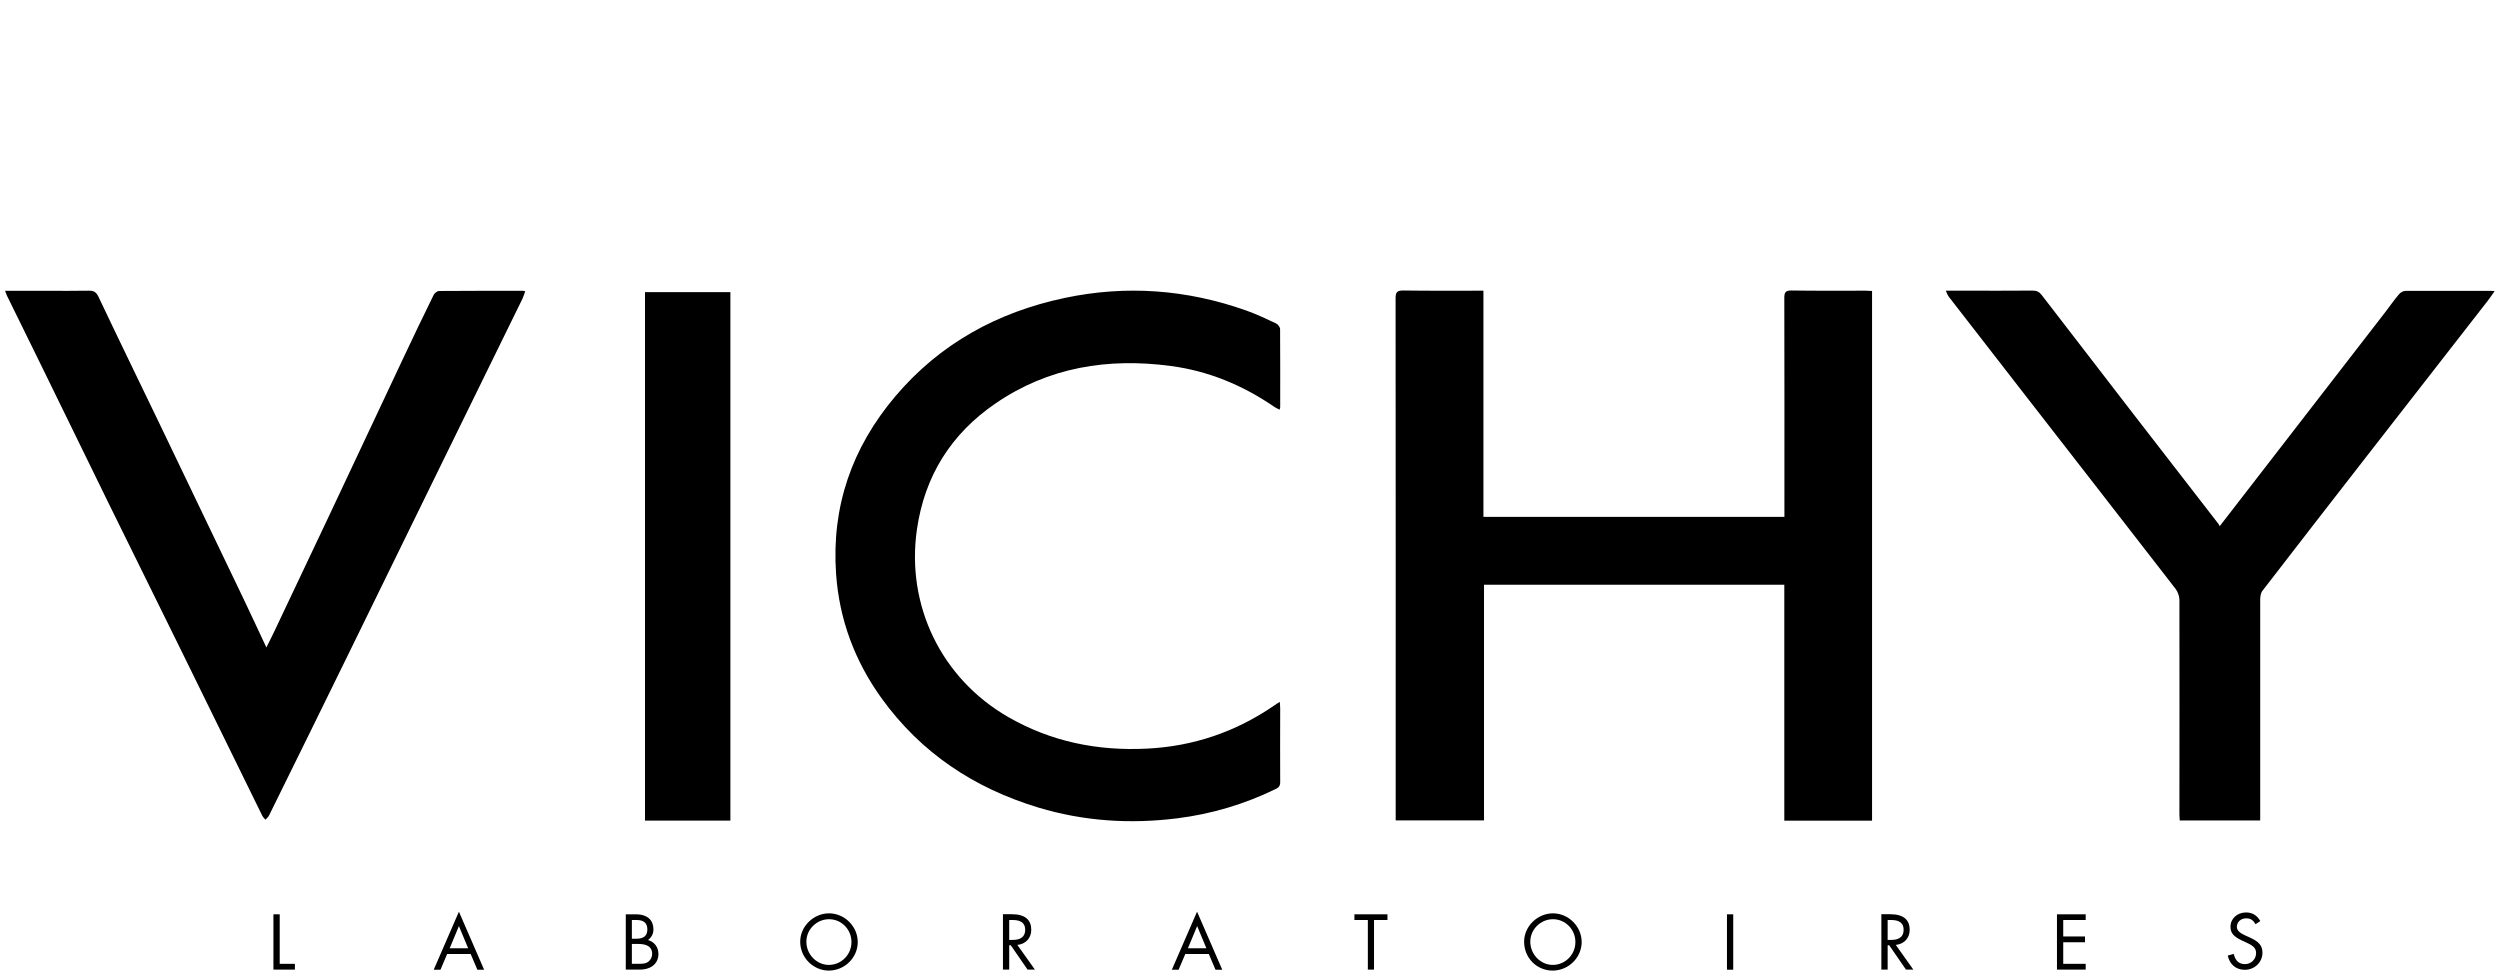 <?xml version="1.0" encoding="UTF-8"?>
<svg id="Layer_2" data-name="Layer 2" xmlns="http://www.w3.org/2000/svg" viewBox="0 0 255 100">
  <defs>
    <style>
      .cls-1 {
        fill: none;
      }

      .cls-1, .cls-2 {
        stroke-width: 0px;
      }

      .cls-2 {
        fill: #000;
      }
    </style>
  </defs>
  <rect class="cls-1" width="255" height="100"/>
  <g>
    <path class="cls-2" d="M53.3,30.45c.11-.23.17-.48.27-.74-.14-.03-.2-.05-.26-.05-2.84,0-5.68,0-8.52.02-.19,0-.47.22-.56.41-1.06,2.15-2.1,4.32-3.12,6.49-2.49,5.27-4.96,10.55-7.45,15.83-1.92,4.06-3.85,8.12-5.77,12.18-.22.47-.46.92-.72,1.45-.8-1.71-1.55-3.33-2.32-4.94-2.87-6-5.75-11.99-8.63-17.99-2.06-4.28-4.14-8.54-6.17-12.83-.24-.5-.49-.64-1.01-.63-1.46.03-2.92.01-4.38.01H.52c.08.21.12.36.19.5,1.14,2.32,2.28,4.64,3.42,6.96,2.35,4.79,4.68,9.59,7.03,14.38,2.49,5.06,4.99,10.11,7.48,15.17,2.71,5.51,5.4,11.02,8.11,16.53.07.15.21.27.32.41.13-.14.29-.26.37-.43,2.79-5.65,5.57-11.3,8.34-16.96,3.1-6.32,6.19-12.64,9.28-18.96,2.75-5.6,5.5-11.21,8.24-16.81M65.79,83.7h8.71V29.8h-8.71v53.9ZM130.58,79.79c-.02-2.49,0-4.98,0-7.47,0-.21-.02-.43-.04-.73-.27.17-.44.27-.6.39-3.91,2.68-8.23,4.15-12.96,4.38-5.02.25-9.77-.7-14.17-3.24-6.79-3.92-10.41-11.37-9.28-19.14.79-5.45,3.49-9.73,8-12.82,5.42-3.72,11.49-4.68,17.89-3.83,3.85.51,7.36,1.97,10.56,4.17.16.11.33.18.54.29.03-.14.06-.2.06-.25,0-2.66.01-5.31-.01-7.97,0-.2-.22-.49-.41-.58-1-.47-2.01-.95-3.05-1.32-6.05-2.14-12.22-2.61-18.51-1.28-6.86,1.45-12.73,4.66-17.29,10.05-4.41,5.22-6.51,11.23-6.03,18.1.33,4.67,1.91,8.88,4.63,12.67,4.03,5.59,9.45,9.18,16,11.16,4.64,1.4,9.37,1.7,14.16,1.1,3.51-.44,6.87-1.44,10.05-2.99.31-.15.46-.32.46-.7M182.01,83.71h8.94V29.68c-.23-.01-.43-.03-.63-.03-2.53,0-5.06.02-7.6-.02-.59,0-.72.19-.72.74.02,7.21.01,14.41.01,21.62,0,.24,0,.48,0,.73h-30.7v-23.07c-2.78,0-5.47.02-8.17-.02-.64,0-.79.17-.79.79.02,17.56.01,35.12.01,52.68v.58s9.01,0,9.01,0v-24.04s30.63,0,30.63,0v24.05ZM254.48,29.69c-.21-.01-.28-.02-.35-.02-2.92,0-5.85-.01-8.77,0-.22,0-.51.16-.66.34-.48.56-.9,1.17-1.35,1.76-4.49,5.8-8.97,11.6-13.46,17.4-1.14,1.48-2.28,2.95-3.48,4.5-.06-.11-.08-.16-.11-.21-2.88-3.72-5.76-7.44-8.64-11.16-3.14-4.06-6.27-8.13-9.4-12.2-.25-.33-.52-.46-.93-.46-2.26.02-4.53.01-6.79.01h-2.07c.13.27.18.46.3.61,2.65,3.43,5.32,6.85,7.97,10.27,5.05,6.5,10.11,13,15.15,19.51.23.3.4.74.41,1.11.02,7.31,0,14.62,0,21.92,0,.2.02.4.03.62h8.21c0-.28,0-.52,0-.77,0-7.25,0-14.49,0-21.74,0-.31.05-.69.23-.92,3.56-4.62,7.13-9.22,10.71-13.82,4.09-5.25,8.18-10.5,12.27-15.76.23-.3.44-.61.72-1.01"/>
    <polygon class="cls-2" points="28.53 93.26 28.53 98.31 30.08 98.31 30.08 98.9 27.89 98.9 27.89 93.26 28.53 93.26"/>
    <path class="cls-2" d="M48.01,97.31h-2.4s-.68,1.6-.68,1.6h-.69s2.57-5.92,2.57-5.92l2.57,5.92h-.69s-.68-1.6-.68-1.6ZM47.75,96.72l-.94-2.26-.94,2.26h1.89Z"/>
    <path class="cls-2" d="M63.82,93.26h1.03c1.28,0,1.8.68,1.8,1.53,0,.46-.19.82-.55,1.09.66.2,1.06.74,1.06,1.43,0,.91-.67,1.59-1.92,1.59h-1.41v-5.65ZM64.46,95.75h.47c.73,0,1.1-.31,1.1-.95,0-.64-.36-.96-1.09-.96h-.49s0,1.91,0,1.91ZM64.46,98.31h.72c.28,0,.49-.02.64-.06.42-.12.7-.53.7-.96,0-.59-.36-1.01-1.43-1.01h-.64v2.03Z"/>
    <path class="cls-2" d="M84.56,93.16c1.58,0,2.93,1.33,2.93,2.93,0,1.6-1.35,2.91-2.96,2.91-1.52,0-2.91-1.27-2.91-2.95,0-1.57,1.37-2.89,2.94-2.89M84.54,98.42c1.29,0,2.31-1.06,2.31-2.33,0-1.3-1.03-2.33-2.29-2.33-1.25,0-2.31,1.03-2.31,2.29,0,1.33,1.08,2.37,2.28,2.37"/>
    <path class="cls-2" d="M105.57,98.9h-.76l-1.71-2.48h-.16v2.48h-.64s0-5.65,0-5.65h.91c1.39,0,1.98.61,1.98,1.59,0,.85-.58,1.46-1.42,1.54l1.79,2.52ZM102.94,95.87h.39c.81,0,1.24-.36,1.24-1.03,0-.67-.42-1-1.26-1h-.37s0,2.03,0,2.03Z"/>
    <path class="cls-2" d="M123.3,97.31h-2.4s-.68,1.6-.68,1.6h-.69s2.57-5.92,2.57-5.92l2.57,5.92h-.69s-.68-1.6-.68-1.6ZM123.05,96.72l-.94-2.26-.94,2.26h1.89Z"/>
    <polygon class="cls-2" points="140.15 93.84 140.15 98.9 139.52 98.9 139.52 93.84 138.15 93.84 138.15 93.26 141.52 93.26 141.52 93.84 140.15 93.84"/>
    <path class="cls-2" d="M158.4,93.16c1.58,0,2.93,1.33,2.93,2.93,0,1.6-1.36,2.91-2.96,2.91s-2.91-1.27-2.91-2.95c0-1.57,1.37-2.89,2.94-2.89M158.38,98.42c1.29,0,2.31-1.06,2.31-2.33,0-1.3-1.03-2.33-2.29-2.33-1.25,0-2.31,1.03-2.31,2.29,0,1.33,1.08,2.37,2.28,2.37"/>
    <rect class="cls-2" x="176.15" y="93.26" width=".64" height="5.65"/>
    <path class="cls-2" d="M195.17,98.9h-.76l-1.71-2.48h-.16v2.48h-.64s0-5.65,0-5.65h.91c1.39,0,1.98.61,1.98,1.59,0,.85-.58,1.46-1.42,1.54l1.79,2.52ZM192.54,95.87h.39c.81,0,1.24-.36,1.24-1.03,0-.67-.42-1-1.26-1h-.37s0,2.03,0,2.03Z"/>
    <polygon class="cls-2" points="209.81 98.9 212.74 98.9 212.74 98.31 210.45 98.31 210.45 96.11 212.67 96.11 212.67 95.52 210.45 95.52 210.45 93.84 212.74 93.84 212.74 93.26 209.81 93.26 209.81 98.9"/>
    <path class="cls-2" d="M230.07,94.28c-.27-.46-.53-.61-.97-.61-.52,0-.94.36-.94.87,0,.34.27.61.8.85l.53.24c.91.41,1.28.82,1.28,1.55,0,.96-.79,1.74-1.8,1.74-.91,0-1.54-.55-1.74-1.45l.61-.17c.16.69.54,1.04,1.15,1.04.62,0,1.13-.49,1.13-1.12,0-.49-.25-.73-.95-1.06l-.51-.24c-.83-.39-1.15-.75-1.15-1.39,0-.85.7-1.46,1.59-1.46.63,0,1.12.29,1.45.88l-.5.33Z"/>
  </g>
</svg>